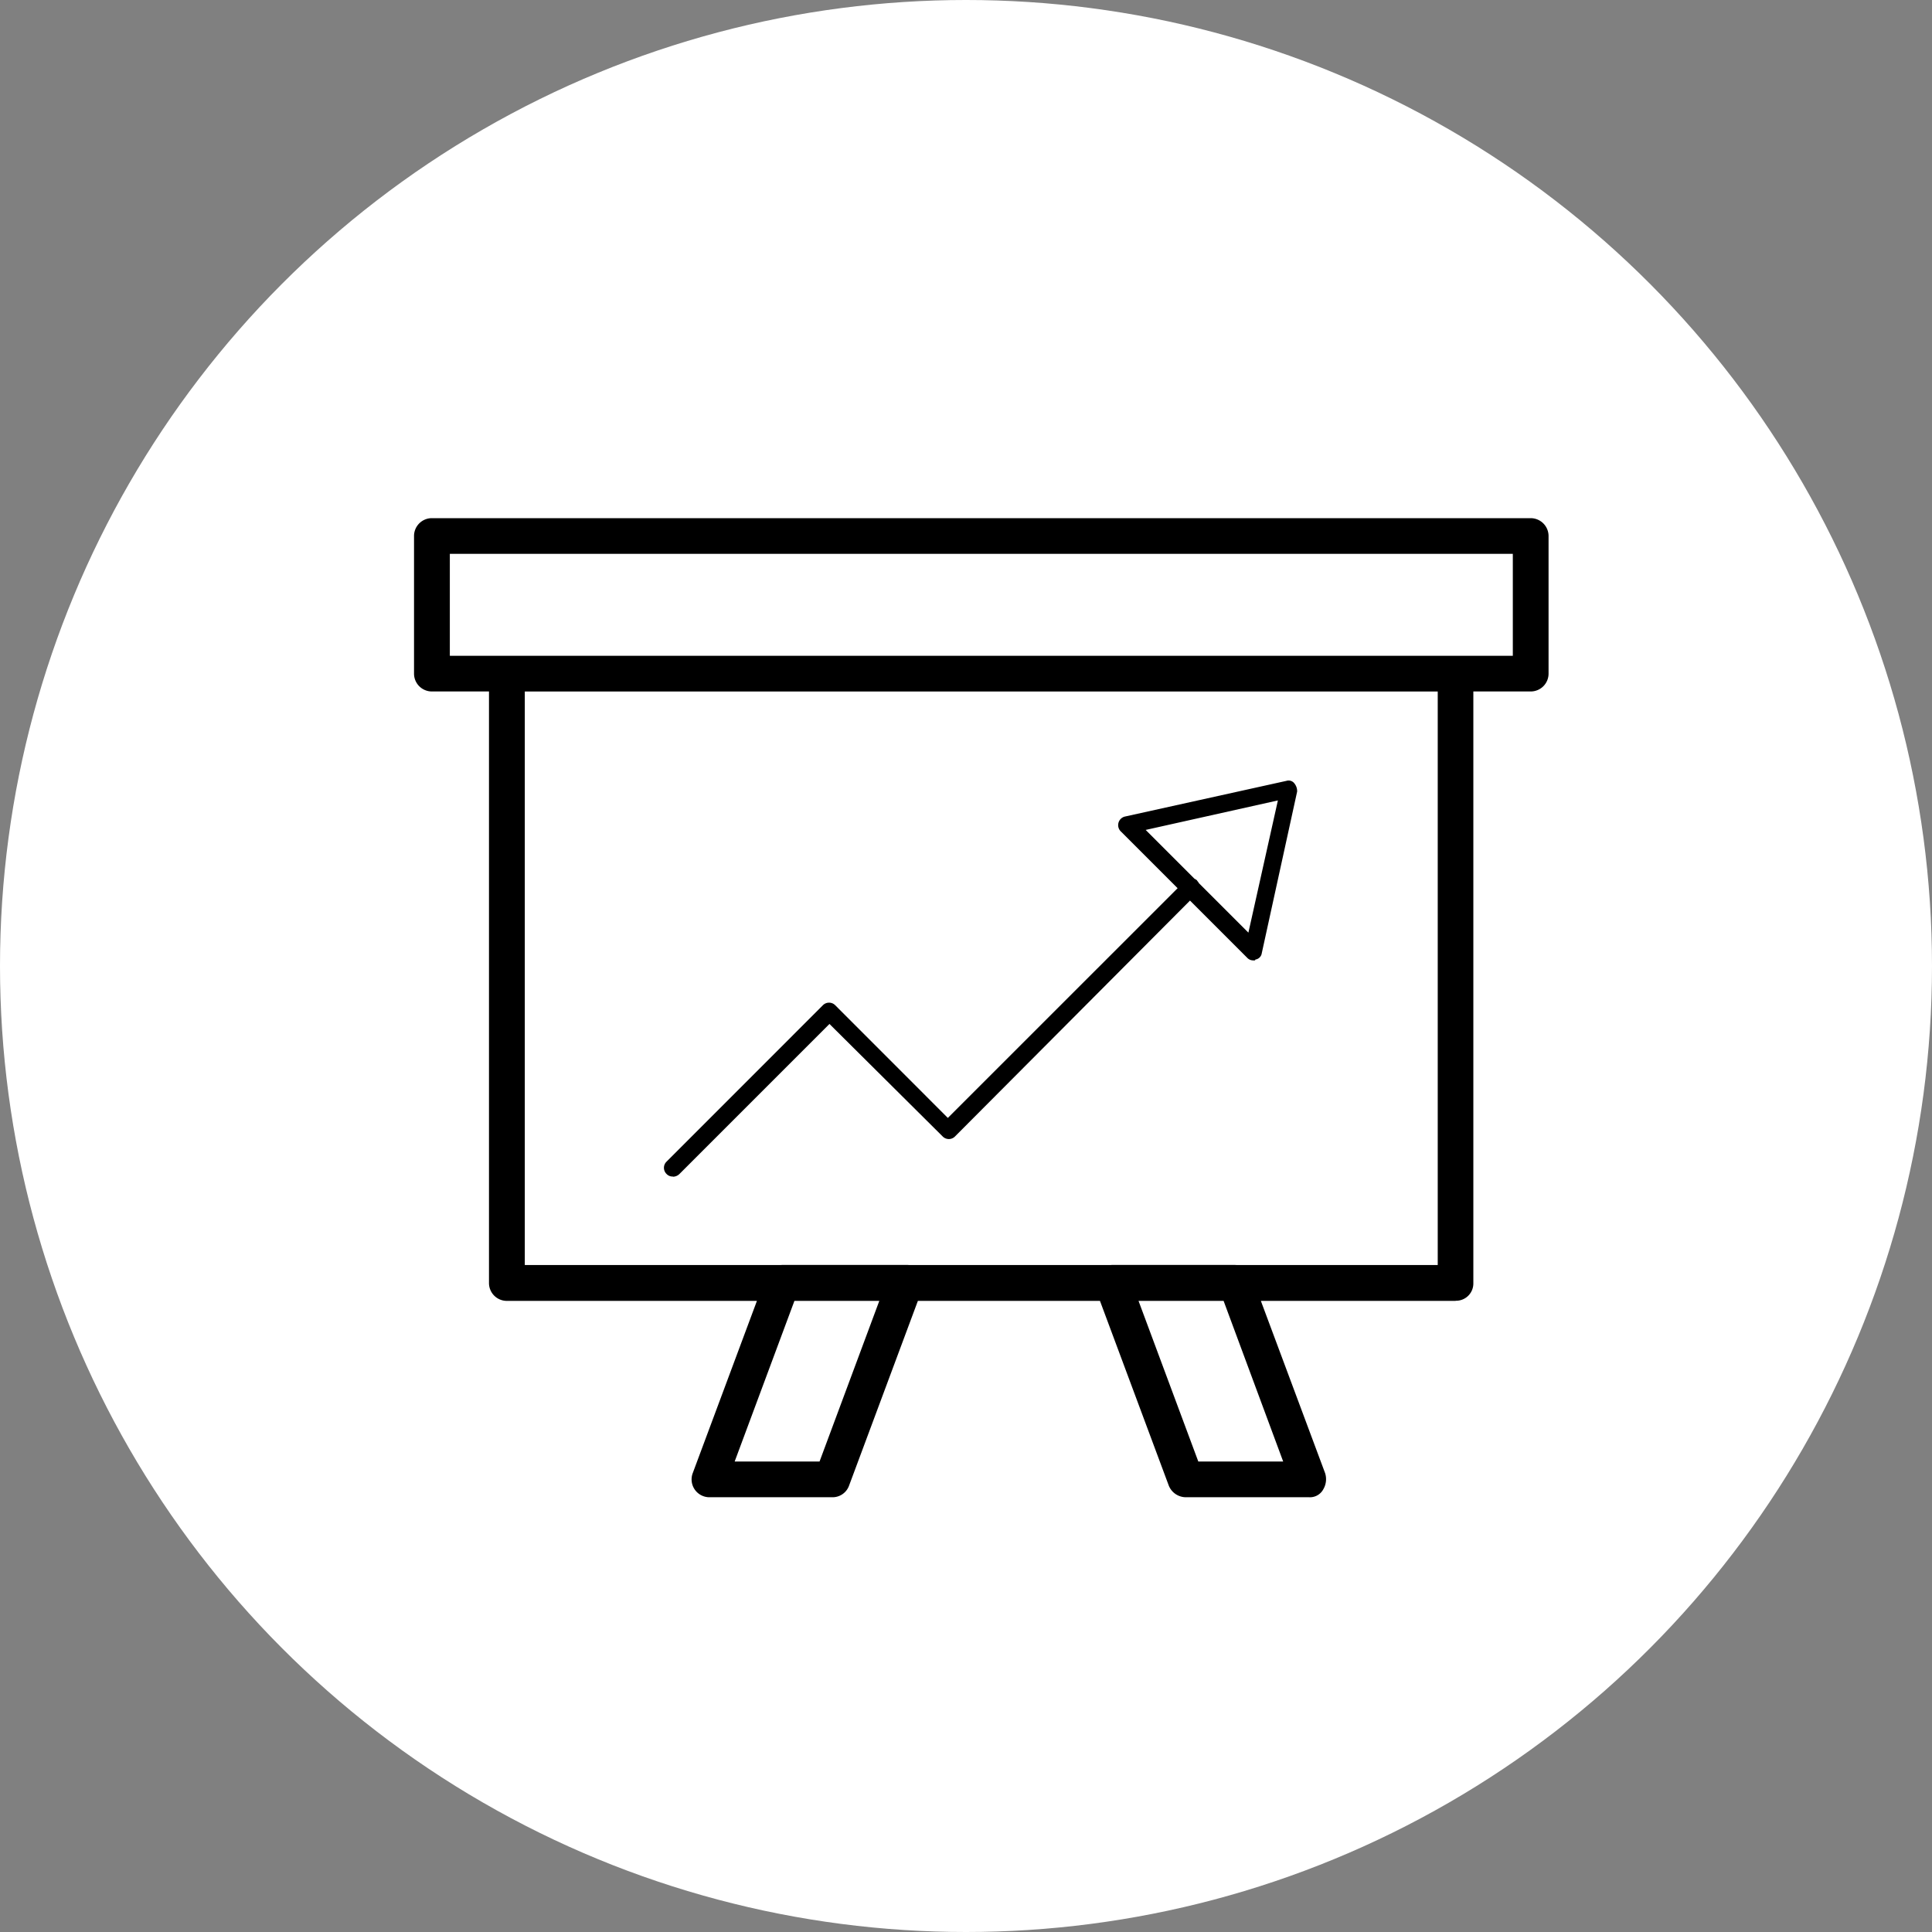 <svg id="Layer_1" data-name="Layer 1" xmlns="http://www.w3.org/2000/svg" viewBox="0 0 300 300"><rect x="0" y="0" width="300" height="300" fill="#808080" stroke="none"/><defs><style>.cls-1{fill:#fff;}</style></defs><circle id="Ellipse_23" data-name="Ellipse 23" class="cls-1" cx="150" cy="150" r="150"/><path id="Path_895" data-name="Path 895" d="M203.27,232.49H184.13a2.87,2.87,0,0,1-2.64-1.8l-11.37-30.52a3.13,3.13,0,0,1,.27-2.5,3.07,3.07,0,0,1,2.22-1.25h19.14a2.84,2.84,0,0,1,2.63,1.81l11.38,30.51a3.08,3.08,0,0,1-.27,2.5,2.35,2.35,0,0,1-2.22,1.25Zm-17.2-5.55h13.18L190,202H176.79Zm-56.87,5.55H110.06a2.77,2.77,0,0,1-2.49-3.75l11.37-30.51a2.73,2.73,0,0,1,2.64-1.81h19.14a2.36,2.36,0,0,1,2.22,1.25,2.32,2.32,0,0,1,.27,2.5l-11.37,30.52a2.72,2.72,0,0,1-2.64,1.8Zm-15.12-5.55h13.18l9.3-25H123.38ZM226,202H78.7a2.77,2.77,0,0,1-2.77-2.77V104.6a2.77,2.77,0,0,1,2.77-2.77H226a2.78,2.78,0,0,1,2.78,2.77v94.74a2.68,2.68,0,0,1-2.72,2.64ZM81.49,196.43H223.25V107.38H81.49Zm23-13.74a1.27,1.27,0,0,1-1-.41,1.33,1.33,0,0,1,0-1.89l0,0,24.27-24.28a1.35,1.35,0,0,1,1.9-.05.12.12,0,0,0,.05.05l17.47,17.48L184,136.78a1.34,1.34,0,0,1,1.9-.05s0,0,0,.05a1.35,1.35,0,0,1,.05,1.89l-.05.05-37.59,37.73a1.34,1.34,0,0,1-1.9.05l-.05-.05L128.8,159l-23.31,23.31a1.47,1.47,0,0,1-1,.41Zm90.16-33.56a1.28,1.28,0,0,1-1-.42l-19.55-19.55a1.37,1.37,0,0,1,.55-2.36l25.11-5.55a1.12,1.12,0,0,1,1.25.42,1.91,1.91,0,0,1,.41,1.24L195.93,148a1.17,1.17,0,0,1-1,1c0,.14-.14.14-.27.14ZM177.9,128.87l15.95,15.95,4.58-20.53Zm59.79-21.5H67.06a2.77,2.77,0,0,1-2.77-2.77V83.24a2.77,2.77,0,0,1,2.77-2.78H237.69a2.78,2.78,0,0,1,2.77,2.78V104.6A2.77,2.77,0,0,1,237.69,107.37ZM69.85,101.83H234.91V86H69.85Z"/></svg>